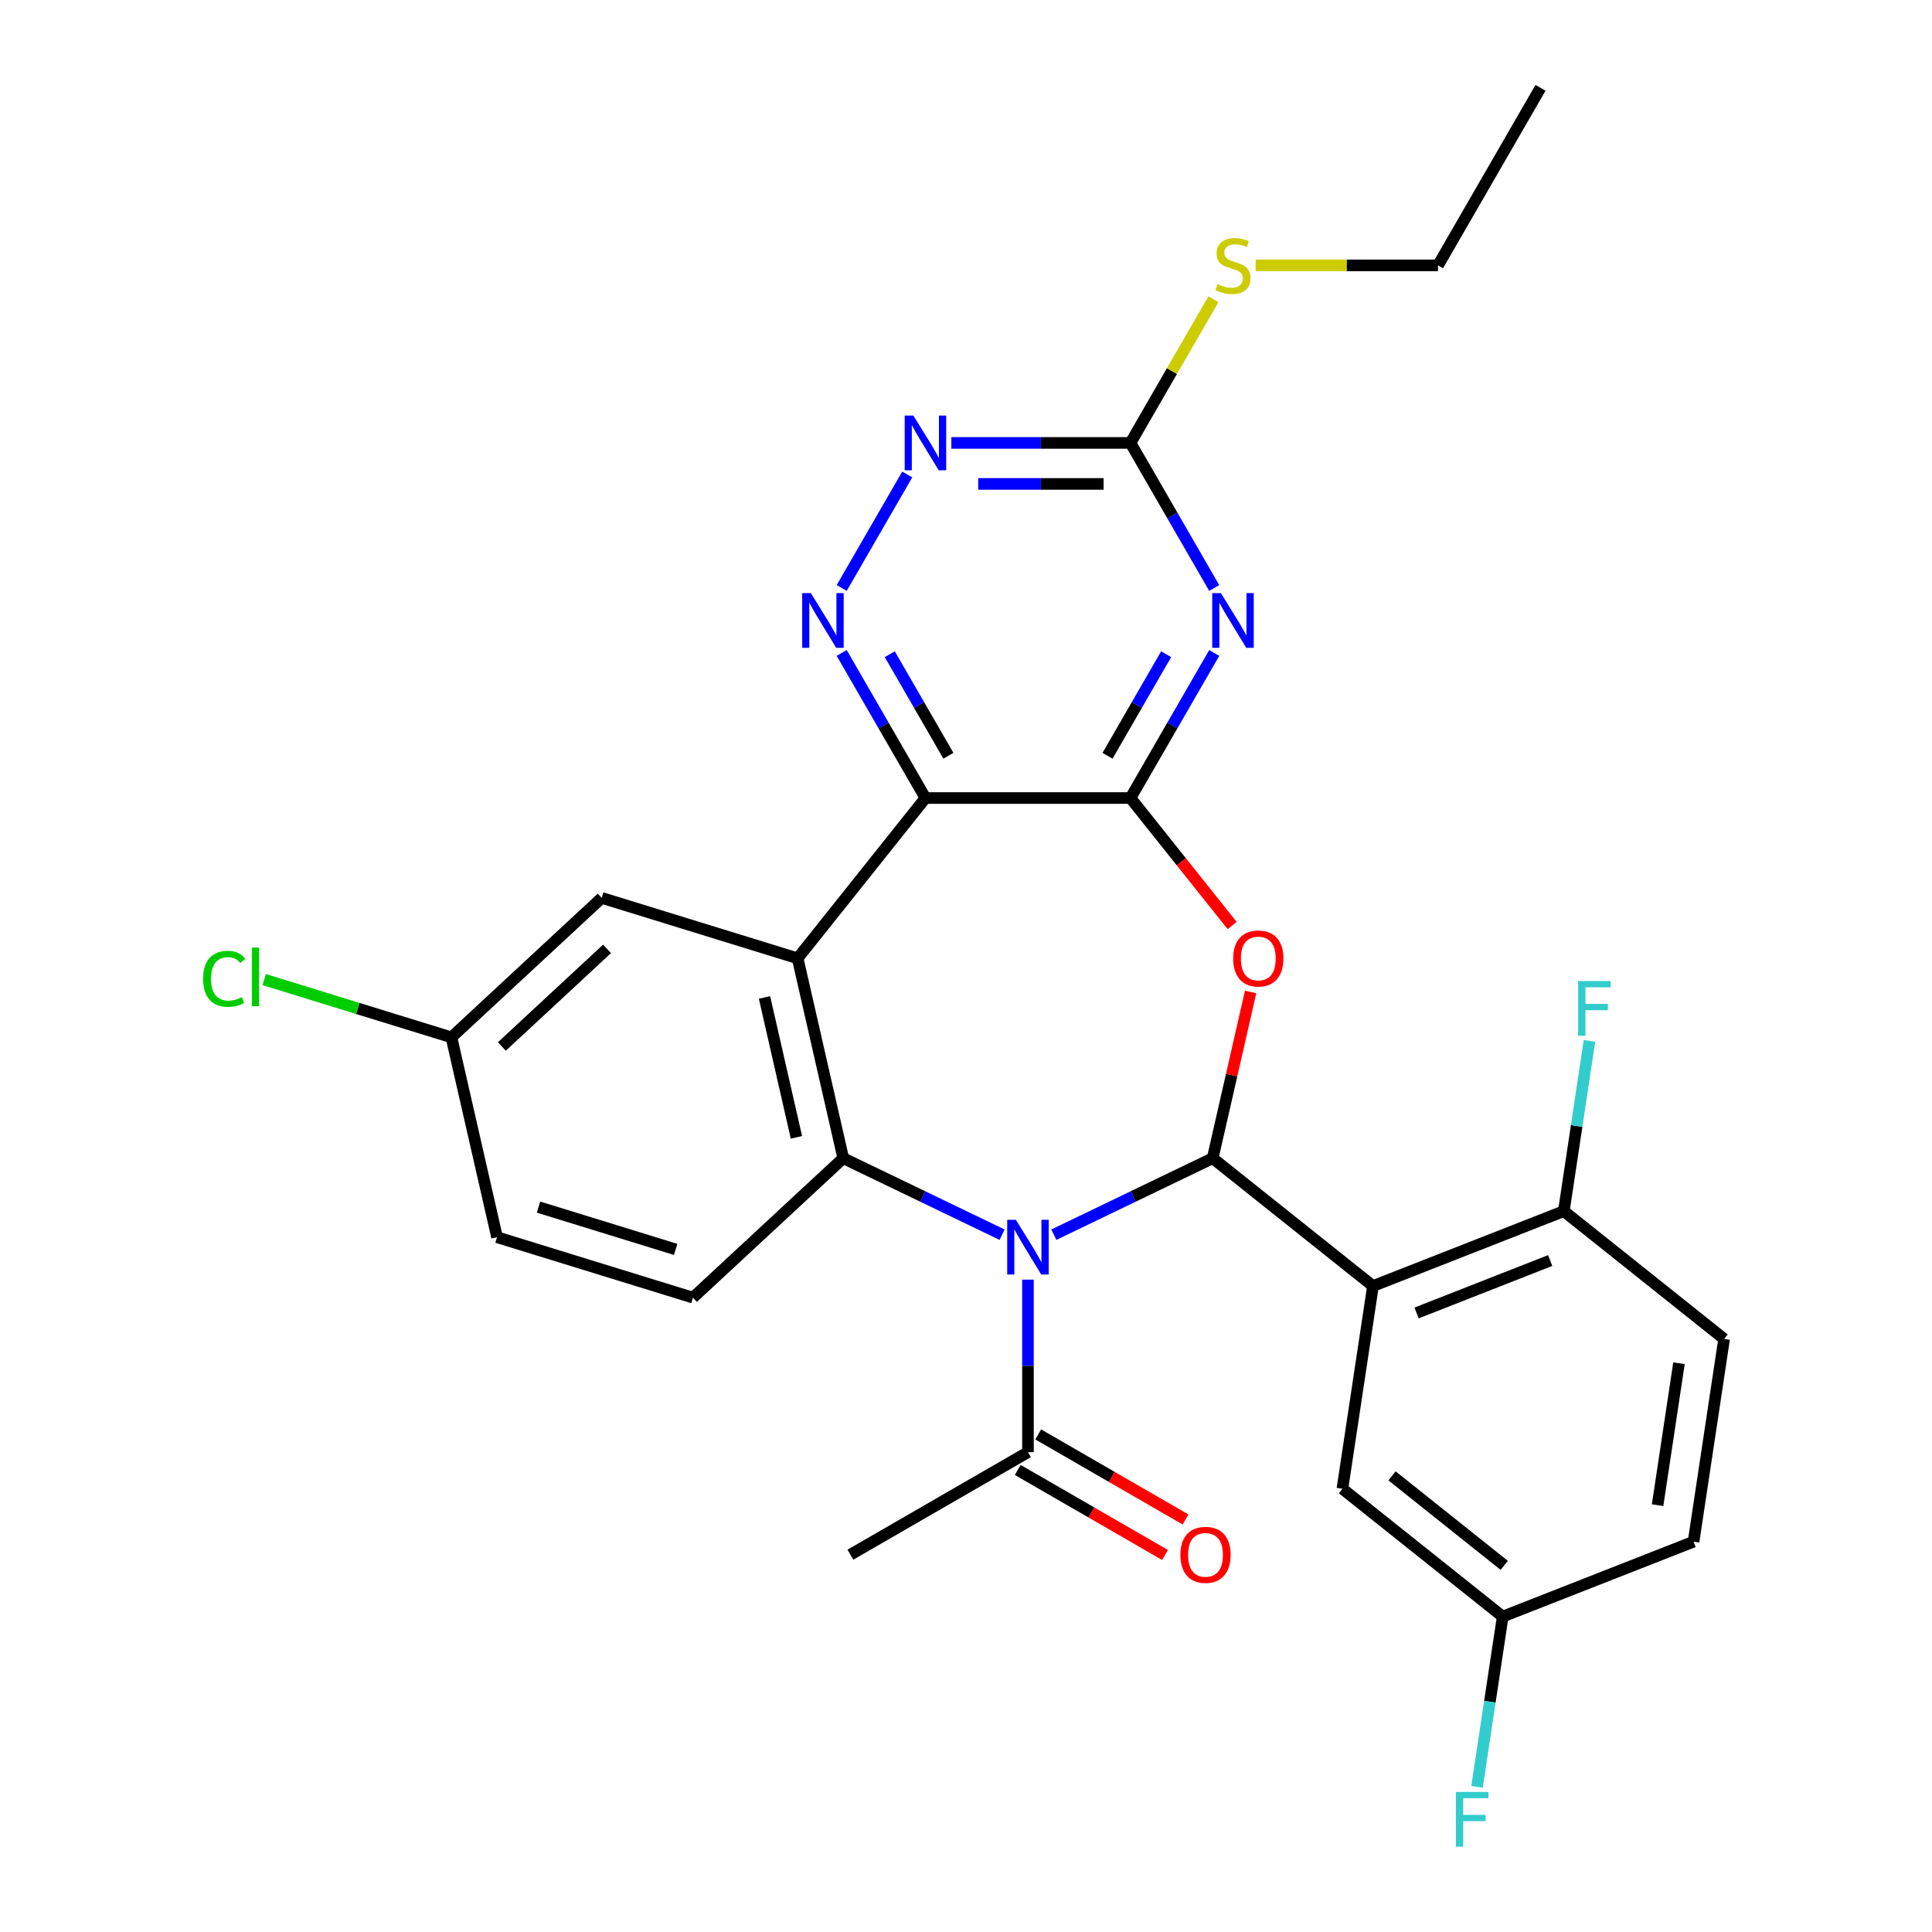 <?xml version='1.0' encoding='iso-8859-1'?>
<svg version='1.1' baseProfile='full'
              xmlns='http://www.w3.org/2000/svg'
                      xmlns:rdkit='http://www.rdkit.org/xml'
                      xmlns:xlink='http://www.w3.org/1999/xlink'
                  xml:space='preserve'
width='1000px' height='1000px' viewBox='0 0 1000 1000'>
<!-- END OF HEADER -->
<rect style='opacity:1.0;fill:#FFFFFF;stroke:none' width='1000' height='1000' x='0' y='0'> </rect>
<path class='bond-0' d='M 545.465,639.076 L 586.573,619.279' style='fill:none;fill-rule:evenodd;stroke:#0000FF;stroke-width:6px;stroke-linecap:butt;stroke-linejoin:miter;stroke-opacity:1' />
<path class='bond-0' d='M 586.573,619.279 L 627.682,599.482' style='fill:none;fill-rule:evenodd;stroke:#000000;stroke-width:6px;stroke-linecap:butt;stroke-linejoin:miter;stroke-opacity:1' />
<path class='bond-5' d='M 518.679,639.076 L 477.571,619.279' style='fill:none;fill-rule:evenodd;stroke:#0000FF;stroke-width:6px;stroke-linecap:butt;stroke-linejoin:miter;stroke-opacity:1' />
<path class='bond-5' d='M 477.571,619.279 L 436.463,599.482' style='fill:none;fill-rule:evenodd;stroke:#000000;stroke-width:6px;stroke-linecap:butt;stroke-linejoin:miter;stroke-opacity:1' />
<path class='bond-10' d='M 532.072,662.338 L 532.072,706.991' style='fill:none;fill-rule:evenodd;stroke:#0000FF;stroke-width:6px;stroke-linecap:butt;stroke-linejoin:miter;stroke-opacity:1' />
<path class='bond-10' d='M 532.072,706.991 L 532.072,751.643' style='fill:none;fill-rule:evenodd;stroke:#000000;stroke-width:6px;stroke-linecap:butt;stroke-linejoin:miter;stroke-opacity:1' />
<path class='bond-3' d='M 627.682,599.482 L 637.501,556.46' style='fill:none;fill-rule:evenodd;stroke:#000000;stroke-width:6px;stroke-linecap:butt;stroke-linejoin:miter;stroke-opacity:1' />
<path class='bond-3' d='M 637.501,556.46 L 647.321,513.438' style='fill:none;fill-rule:evenodd;stroke:#FF0000;stroke-width:6px;stroke-linecap:butt;stroke-linejoin:miter;stroke-opacity:1' />
<path class='bond-6' d='M 627.682,599.482 L 710.648,665.646' style='fill:none;fill-rule:evenodd;stroke:#000000;stroke-width:6px;stroke-linecap:butt;stroke-linejoin:miter;stroke-opacity:1' />
<path class='bond-1' d='M 585.131,413.058 L 611.446,446.055' style='fill:none;fill-rule:evenodd;stroke:#000000;stroke-width:6px;stroke-linecap:butt;stroke-linejoin:miter;stroke-opacity:1' />
<path class='bond-1' d='M 611.446,446.055 L 637.76,479.052' style='fill:none;fill-rule:evenodd;stroke:#FF0000;stroke-width:6px;stroke-linecap:butt;stroke-linejoin:miter;stroke-opacity:1' />
<path class='bond-7' d='M 585.131,413.058 L 606.808,375.514' style='fill:none;fill-rule:evenodd;stroke:#000000;stroke-width:6px;stroke-linecap:butt;stroke-linejoin:miter;stroke-opacity:1' />
<path class='bond-7' d='M 606.808,375.514 L 628.484,337.97' style='fill:none;fill-rule:evenodd;stroke:#0000FF;stroke-width:6px;stroke-linecap:butt;stroke-linejoin:miter;stroke-opacity:1' />
<path class='bond-7' d='M 573.254,391.183 L 588.427,364.903' style='fill:none;fill-rule:evenodd;stroke:#000000;stroke-width:6px;stroke-linecap:butt;stroke-linejoin:miter;stroke-opacity:1' />
<path class='bond-7' d='M 588.427,364.903 L 603.601,338.622' style='fill:none;fill-rule:evenodd;stroke:#0000FF;stroke-width:6px;stroke-linecap:butt;stroke-linejoin:miter;stroke-opacity:1' />
<path class='bond-29' d='M 585.131,413.058 L 479.013,413.058' style='fill:none;fill-rule:evenodd;stroke:#000000;stroke-width:6px;stroke-linecap:butt;stroke-linejoin:miter;stroke-opacity:1' />
<path class='bond-2' d='M 479.013,413.058 L 412.85,496.025' style='fill:none;fill-rule:evenodd;stroke:#000000;stroke-width:6px;stroke-linecap:butt;stroke-linejoin:miter;stroke-opacity:1' />
<path class='bond-8' d='M 479.013,413.058 L 457.337,375.514' style='fill:none;fill-rule:evenodd;stroke:#000000;stroke-width:6px;stroke-linecap:butt;stroke-linejoin:miter;stroke-opacity:1' />
<path class='bond-8' d='M 457.337,375.514 L 435.661,337.97' style='fill:none;fill-rule:evenodd;stroke:#0000FF;stroke-width:6px;stroke-linecap:butt;stroke-linejoin:miter;stroke-opacity:1' />
<path class='bond-8' d='M 490.891,391.183 L 475.718,364.903' style='fill:none;fill-rule:evenodd;stroke:#000000;stroke-width:6px;stroke-linecap:butt;stroke-linejoin:miter;stroke-opacity:1' />
<path class='bond-8' d='M 475.718,364.903 L 460.544,338.622' style='fill:none;fill-rule:evenodd;stroke:#0000FF;stroke-width:6px;stroke-linecap:butt;stroke-linejoin:miter;stroke-opacity:1' />
<path class='bond-4' d='M 412.85,496.025 L 436.463,599.482' style='fill:none;fill-rule:evenodd;stroke:#000000;stroke-width:6px;stroke-linecap:butt;stroke-linejoin:miter;stroke-opacity:1' />
<path class='bond-4' d='M 395.7,516.266 L 412.23,588.687' style='fill:none;fill-rule:evenodd;stroke:#000000;stroke-width:6px;stroke-linecap:butt;stroke-linejoin:miter;stroke-opacity:1' />
<path class='bond-14' d='M 412.85,496.025 L 311.446,464.746' style='fill:none;fill-rule:evenodd;stroke:#000000;stroke-width:6px;stroke-linecap:butt;stroke-linejoin:miter;stroke-opacity:1' />
<path class='bond-12' d='M 436.463,599.482 L 358.673,671.661' style='fill:none;fill-rule:evenodd;stroke:#000000;stroke-width:6px;stroke-linecap:butt;stroke-linejoin:miter;stroke-opacity:1' />
<path class='bond-13' d='M 710.648,665.646 L 809.431,626.877' style='fill:none;fill-rule:evenodd;stroke:#000000;stroke-width:6px;stroke-linecap:butt;stroke-linejoin:miter;stroke-opacity:1' />
<path class='bond-13' d='M 733.219,679.587 L 802.367,652.449' style='fill:none;fill-rule:evenodd;stroke:#000000;stroke-width:6px;stroke-linecap:butt;stroke-linejoin:miter;stroke-opacity:1' />
<path class='bond-15' d='M 710.648,665.646 L 694.832,770.579' style='fill:none;fill-rule:evenodd;stroke:#000000;stroke-width:6px;stroke-linecap:butt;stroke-linejoin:miter;stroke-opacity:1' />
<path class='bond-9' d='M 628.484,304.345 L 606.808,266.801' style='fill:none;fill-rule:evenodd;stroke:#0000FF;stroke-width:6px;stroke-linecap:butt;stroke-linejoin:miter;stroke-opacity:1' />
<path class='bond-9' d='M 606.808,266.801 L 585.131,229.257' style='fill:none;fill-rule:evenodd;stroke:#000000;stroke-width:6px;stroke-linecap:butt;stroke-linejoin:miter;stroke-opacity:1' />
<path class='bond-11' d='M 435.661,304.345 L 469.587,245.584' style='fill:none;fill-rule:evenodd;stroke:#0000FF;stroke-width:6px;stroke-linecap:butt;stroke-linejoin:miter;stroke-opacity:1' />
<path class='bond-17' d='M 585.131,229.257 L 606.6,192.072' style='fill:none;fill-rule:evenodd;stroke:#000000;stroke-width:6px;stroke-linecap:butt;stroke-linejoin:miter;stroke-opacity:1' />
<path class='bond-17' d='M 606.6,192.072 L 628.068,154.888' style='fill:none;fill-rule:evenodd;stroke:#CCCC00;stroke-width:6px;stroke-linecap:butt;stroke-linejoin:miter;stroke-opacity:1' />
<path class='bond-31' d='M 585.131,229.257 L 538.769,229.257' style='fill:none;fill-rule:evenodd;stroke:#000000;stroke-width:6px;stroke-linecap:butt;stroke-linejoin:miter;stroke-opacity:1' />
<path class='bond-31' d='M 538.769,229.257 L 492.406,229.257' style='fill:none;fill-rule:evenodd;stroke:#0000FF;stroke-width:6px;stroke-linecap:butt;stroke-linejoin:miter;stroke-opacity:1' />
<path class='bond-31' d='M 571.223,250.48 L 538.769,250.48' style='fill:none;fill-rule:evenodd;stroke:#000000;stroke-width:6px;stroke-linecap:butt;stroke-linejoin:miter;stroke-opacity:1' />
<path class='bond-31' d='M 538.769,250.48 L 506.315,250.48' style='fill:none;fill-rule:evenodd;stroke:#0000FF;stroke-width:6px;stroke-linecap:butt;stroke-linejoin:miter;stroke-opacity:1' />
<path class='bond-16' d='M 526.767,760.834 L 564.891,782.844' style='fill:none;fill-rule:evenodd;stroke:#000000;stroke-width:6px;stroke-linecap:butt;stroke-linejoin:miter;stroke-opacity:1' />
<path class='bond-16' d='M 564.891,782.844 L 603.015,804.855' style='fill:none;fill-rule:evenodd;stroke:#FF0000;stroke-width:6px;stroke-linecap:butt;stroke-linejoin:miter;stroke-opacity:1' />
<path class='bond-16' d='M 537.378,742.453 L 575.502,764.464' style='fill:none;fill-rule:evenodd;stroke:#000000;stroke-width:6px;stroke-linecap:butt;stroke-linejoin:miter;stroke-opacity:1' />
<path class='bond-16' d='M 575.502,764.464 L 613.626,786.475' style='fill:none;fill-rule:evenodd;stroke:#FF0000;stroke-width:6px;stroke-linecap:butt;stroke-linejoin:miter;stroke-opacity:1' />
<path class='bond-26' d='M 532.072,751.643 L 440.171,804.703' style='fill:none;fill-rule:evenodd;stroke:#000000;stroke-width:6px;stroke-linecap:butt;stroke-linejoin:miter;stroke-opacity:1' />
<path class='bond-21' d='M 358.673,671.661 L 257.27,640.382' style='fill:none;fill-rule:evenodd;stroke:#000000;stroke-width:6px;stroke-linecap:butt;stroke-linejoin:miter;stroke-opacity:1' />
<path class='bond-21' d='M 349.718,646.689 L 278.736,624.793' style='fill:none;fill-rule:evenodd;stroke:#000000;stroke-width:6px;stroke-linecap:butt;stroke-linejoin:miter;stroke-opacity:1' />
<path class='bond-18' d='M 809.431,626.877 L 892.397,693.04' style='fill:none;fill-rule:evenodd;stroke:#000000;stroke-width:6px;stroke-linecap:butt;stroke-linejoin:miter;stroke-opacity:1' />
<path class='bond-22' d='M 809.431,626.877 L 816.072,582.817' style='fill:none;fill-rule:evenodd;stroke:#000000;stroke-width:6px;stroke-linecap:butt;stroke-linejoin:miter;stroke-opacity:1' />
<path class='bond-22' d='M 816.072,582.817 L 822.713,538.757' style='fill:none;fill-rule:evenodd;stroke:#33CCCC;stroke-width:6px;stroke-linecap:butt;stroke-linejoin:miter;stroke-opacity:1' />
<path class='bond-30' d='M 311.446,464.746 L 233.656,536.925' style='fill:none;fill-rule:evenodd;stroke:#000000;stroke-width:6px;stroke-linecap:butt;stroke-linejoin:miter;stroke-opacity:1' />
<path class='bond-30' d='M 314.213,491.131 L 259.76,541.656' style='fill:none;fill-rule:evenodd;stroke:#000000;stroke-width:6px;stroke-linecap:butt;stroke-linejoin:miter;stroke-opacity:1' />
<path class='bond-20' d='M 694.832,770.579 L 777.798,836.742' style='fill:none;fill-rule:evenodd;stroke:#000000;stroke-width:6px;stroke-linecap:butt;stroke-linejoin:miter;stroke-opacity:1' />
<path class='bond-20' d='M 720.51,763.91 L 778.586,810.225' style='fill:none;fill-rule:evenodd;stroke:#000000;stroke-width:6px;stroke-linecap:butt;stroke-linejoin:miter;stroke-opacity:1' />
<path class='bond-27' d='M 649.924,137.356 L 697.116,137.356' style='fill:none;fill-rule:evenodd;stroke:#CCCC00;stroke-width:6px;stroke-linecap:butt;stroke-linejoin:miter;stroke-opacity:1' />
<path class='bond-27' d='M 697.116,137.356 L 744.309,137.356' style='fill:none;fill-rule:evenodd;stroke:#000000;stroke-width:6px;stroke-linecap:butt;stroke-linejoin:miter;stroke-opacity:1' />
<path class='bond-32' d='M 892.397,693.04 L 876.581,797.973' style='fill:none;fill-rule:evenodd;stroke:#000000;stroke-width:6px;stroke-linecap:butt;stroke-linejoin:miter;stroke-opacity:1' />
<path class='bond-32' d='M 869.038,705.617 L 857.967,779.07' style='fill:none;fill-rule:evenodd;stroke:#000000;stroke-width:6px;stroke-linecap:butt;stroke-linejoin:miter;stroke-opacity:1' />
<path class='bond-19' d='M 233.656,536.925 L 257.27,640.382' style='fill:none;fill-rule:evenodd;stroke:#000000;stroke-width:6px;stroke-linecap:butt;stroke-linejoin:miter;stroke-opacity:1' />
<path class='bond-24' d='M 233.656,536.925 L 185.201,521.978' style='fill:none;fill-rule:evenodd;stroke:#000000;stroke-width:6px;stroke-linecap:butt;stroke-linejoin:miter;stroke-opacity:1' />
<path class='bond-24' d='M 185.201,521.978 L 136.746,507.032' style='fill:none;fill-rule:evenodd;stroke:#00CC00;stroke-width:6px;stroke-linecap:butt;stroke-linejoin:miter;stroke-opacity:1' />
<path class='bond-23' d='M 777.798,836.742 L 876.581,797.973' style='fill:none;fill-rule:evenodd;stroke:#000000;stroke-width:6px;stroke-linecap:butt;stroke-linejoin:miter;stroke-opacity:1' />
<path class='bond-25' d='M 777.798,836.742 L 771.157,880.802' style='fill:none;fill-rule:evenodd;stroke:#000000;stroke-width:6px;stroke-linecap:butt;stroke-linejoin:miter;stroke-opacity:1' />
<path class='bond-25' d='M 771.157,880.802 L 764.516,924.862' style='fill:none;fill-rule:evenodd;stroke:#33CCCC;stroke-width:6px;stroke-linecap:butt;stroke-linejoin:miter;stroke-opacity:1' />
<path class='bond-28' d='M 744.309,137.356 L 797.368,45.455' style='fill:none;fill-rule:evenodd;stroke:#000000;stroke-width:6px;stroke-linecap:butt;stroke-linejoin:miter;stroke-opacity:1' />
<path  class='atom-0' d='M 525.812 631.365
L 535.092 646.365
Q 536.012 647.845, 537.492 650.525
Q 538.972 653.205, 539.052 653.365
L 539.052 631.365
L 542.812 631.365
L 542.812 659.685
L 538.932 659.685
L 528.972 643.285
Q 527.812 641.365, 526.572 639.165
Q 525.372 636.965, 525.012 636.285
L 525.012 659.685
L 521.332 659.685
L 521.332 631.365
L 525.812 631.365
' fill='#0000FF'/>
<path  class='atom-4' d='M 638.295 496.105
Q 638.295 489.305, 641.655 485.505
Q 645.015 481.705, 651.295 481.705
Q 657.575 481.705, 660.935 485.505
Q 664.295 489.305, 664.295 496.105
Q 664.295 502.985, 660.895 506.905
Q 657.495 510.785, 651.295 510.785
Q 645.055 510.785, 641.655 506.905
Q 638.295 503.025, 638.295 496.105
M 651.295 507.585
Q 655.615 507.585, 657.935 504.705
Q 660.295 501.785, 660.295 496.105
Q 660.295 490.545, 657.935 487.745
Q 655.615 484.905, 651.295 484.905
Q 646.975 484.905, 644.615 487.705
Q 642.295 490.505, 642.295 496.105
Q 642.295 501.825, 644.615 504.705
Q 646.975 507.585, 651.295 507.585
' fill='#FF0000'/>
<path  class='atom-8' d='M 631.931 306.997
L 641.211 321.997
Q 642.131 323.477, 643.611 326.157
Q 645.091 328.837, 645.171 328.997
L 645.171 306.997
L 648.931 306.997
L 648.931 335.317
L 645.051 335.317
L 635.091 318.917
Q 633.931 316.997, 632.691 314.797
Q 631.491 312.597, 631.131 311.917
L 631.131 335.317
L 627.451 335.317
L 627.451 306.997
L 631.931 306.997
' fill='#0000FF'/>
<path  class='atom-9' d='M 419.694 306.997
L 428.974 321.997
Q 429.894 323.477, 431.374 326.157
Q 432.854 328.837, 432.934 328.997
L 432.934 306.997
L 436.694 306.997
L 436.694 335.317
L 432.814 335.317
L 422.854 318.917
Q 421.694 316.997, 420.454 314.797
Q 419.254 312.597, 418.894 311.917
L 418.894 335.317
L 415.214 335.317
L 415.214 306.997
L 419.694 306.997
' fill='#0000FF'/>
<path  class='atom-12' d='M 472.753 215.097
L 482.033 230.097
Q 482.953 231.577, 484.433 234.257
Q 485.913 236.937, 485.993 237.097
L 485.993 215.097
L 489.753 215.097
L 489.753 243.417
L 485.873 243.417
L 475.913 227.017
Q 474.753 225.097, 473.513 222.897
Q 472.313 220.697, 471.953 220.017
L 471.953 243.417
L 468.273 243.417
L 468.273 215.097
L 472.753 215.097
' fill='#0000FF'/>
<path  class='atom-17' d='M 610.973 804.783
Q 610.973 797.983, 614.333 794.183
Q 617.693 790.383, 623.973 790.383
Q 630.253 790.383, 633.613 794.183
Q 636.973 797.983, 636.973 804.783
Q 636.973 811.663, 633.573 815.583
Q 630.173 819.463, 623.973 819.463
Q 617.733 819.463, 614.333 815.583
Q 610.973 811.703, 610.973 804.783
M 623.973 816.263
Q 628.293 816.263, 630.613 813.383
Q 632.973 810.463, 632.973 804.783
Q 632.973 799.223, 630.613 796.423
Q 628.293 793.583, 623.973 793.583
Q 619.653 793.583, 617.293 796.383
Q 614.973 799.183, 614.973 804.783
Q 614.973 810.503, 617.293 813.383
Q 619.653 816.263, 623.973 816.263
' fill='#FF0000'/>
<path  class='atom-18' d='M 630.191 147.076
Q 630.511 147.196, 631.831 147.756
Q 633.151 148.316, 634.591 148.676
Q 636.071 148.996, 637.511 148.996
Q 640.191 148.996, 641.751 147.716
Q 643.311 146.396, 643.311 144.116
Q 643.311 142.556, 642.511 141.596
Q 641.751 140.636, 640.551 140.116
Q 639.351 139.596, 637.351 138.996
Q 634.831 138.236, 633.311 137.516
Q 631.831 136.796, 630.751 135.276
Q 629.711 133.756, 629.711 131.196
Q 629.711 127.636, 632.111 125.436
Q 634.551 123.236, 639.351 123.236
Q 642.631 123.236, 646.351 124.796
L 645.431 127.876
Q 642.031 126.476, 639.471 126.476
Q 636.711 126.476, 635.191 127.636
Q 633.671 128.756, 633.711 130.716
Q 633.711 132.236, 634.471 133.156
Q 635.271 134.076, 636.391 134.596
Q 637.551 135.116, 639.471 135.716
Q 642.031 136.516, 643.551 137.316
Q 645.071 138.116, 646.151 139.756
Q 647.271 141.356, 647.271 144.116
Q 647.271 148.036, 644.631 150.156
Q 642.031 152.236, 637.671 152.236
Q 635.151 152.236, 633.231 151.676
Q 631.351 151.156, 629.111 150.236
L 630.191 147.076
' fill='#CCCC00'/>
<path  class='atom-23' d='M 816.827 507.784
L 833.667 507.784
L 833.667 511.024
L 820.627 511.024
L 820.627 519.624
L 832.227 519.624
L 832.227 522.904
L 820.627 522.904
L 820.627 536.104
L 816.827 536.104
L 816.827 507.784
' fill='#33CCCC'/>
<path  class='atom-25' d='M 105.133 506.626
Q 105.133 499.586, 108.413 495.906
Q 111.733 492.186, 118.013 492.186
Q 123.853 492.186, 126.973 496.306
L 124.333 498.466
Q 122.053 495.466, 118.013 495.466
Q 113.733 495.466, 111.453 498.346
Q 109.213 501.186, 109.213 506.626
Q 109.213 512.226, 111.533 515.106
Q 113.893 517.986, 118.453 517.986
Q 121.573 517.986, 125.213 516.106
L 126.333 519.106
Q 124.853 520.066, 122.613 520.626
Q 120.373 521.186, 117.893 521.186
Q 111.733 521.186, 108.413 517.426
Q 105.133 513.666, 105.133 506.626
' fill='#00CC00'/>
<path  class='atom-25' d='M 130.413 490.466
L 134.093 490.466
L 134.093 520.826
L 130.413 520.826
L 130.413 490.466
' fill='#00CC00'/>
<path  class='atom-26' d='M 753.562 927.515
L 770.402 927.515
L 770.402 930.755
L 757.362 930.755
L 757.362 939.355
L 768.962 939.355
L 768.962 942.635
L 757.362 942.635
L 757.362 955.835
L 753.562 955.835
L 753.562 927.515
' fill='#33CCCC'/>
</svg>
